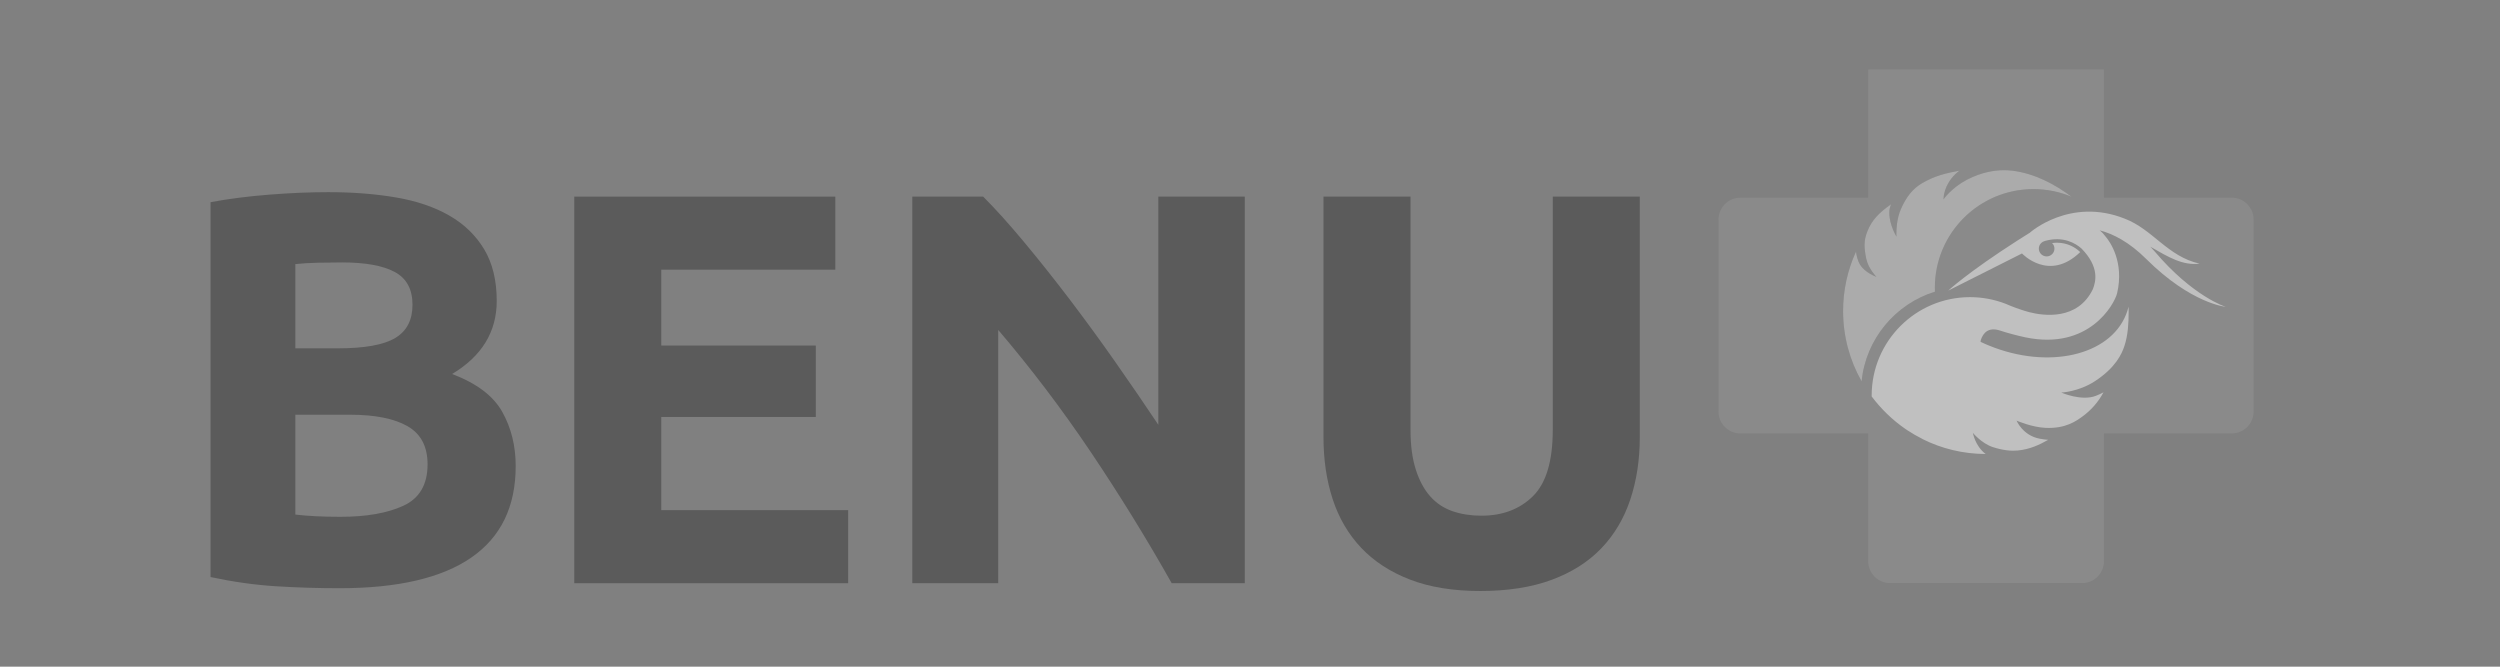 <svg width="180" height="48" viewBox="0 0 180 48" fill="none" xmlns="http://www.w3.org/2000/svg">
<rect x="0" y="0" width="180" height="48" fill="#808080" stroke="none"/>
<g opacity="0.5" clip-path="url(#clip0_367_39919)">
<path d="M21.265 29.86V37.05C21.721 37.103 22.215 37.143 22.752 37.169C23.287 37.197 23.876 37.21 24.519 37.21C26.393 37.21 27.906 36.942 29.058 36.407C30.208 35.871 30.785 34.88 30.785 33.435C30.785 32.149 30.302 31.233 29.338 30.683C28.375 30.135 26.995 29.86 25.202 29.86H21.265ZM21.265 25.08H24.318C26.246 25.08 27.625 24.833 28.454 24.337C29.284 23.842 29.7 23.046 29.7 21.948C29.7 20.823 29.271 20.034 28.414 19.578C27.557 19.122 26.299 18.895 24.639 18.895C24.103 18.895 23.528 18.901 22.912 18.915C22.296 18.929 21.747 18.962 21.265 19.015V25.08ZM24.439 42.352C22.912 42.352 21.392 42.305 19.88 42.211C18.366 42.117 16.793 41.897 15.16 41.548V14.557C16.446 14.315 17.851 14.135 19.378 14.015C20.904 13.894 22.323 13.835 23.635 13.835C25.402 13.835 27.029 13.962 28.515 14.216C30.001 14.471 31.279 14.906 32.351 15.521C33.421 16.137 34.259 16.946 34.862 17.951C35.463 18.955 35.765 20.194 35.765 21.666C35.765 23.889 34.693 25.643 32.552 26.928C34.319 27.598 35.524 28.507 36.166 29.66C36.809 30.811 37.13 32.109 37.13 33.555C37.13 36.474 36.066 38.67 33.937 40.142C31.808 41.615 28.642 42.352 24.439 42.352Z" fill="#363636"/>
<path d="M41.346 41.991V14.156H60.143V19.417H47.612V24.88H58.738V30.022H47.612V36.729H61.068V41.991H41.346Z" fill="#363636"/>
<path d="M84.362 41.991C82.568 38.804 80.626 35.658 78.539 32.551C76.449 29.446 74.227 26.514 71.871 23.755V41.991H65.686V14.156H70.786C71.671 15.04 72.647 16.124 73.719 17.409C74.79 18.695 75.881 20.067 76.992 21.526C78.103 22.987 79.208 24.499 80.306 26.066C81.403 27.632 82.434 29.138 83.399 30.584V14.156H89.624V41.991H84.362Z" fill="#363636"/>
<path d="M106.578 42.552C104.622 42.552 102.936 42.277 101.517 41.729C100.097 41.181 98.927 40.417 98.002 39.44C97.079 38.462 96.396 37.297 95.954 35.944C95.511 34.592 95.291 33.1 95.291 31.466V14.155H101.557V30.944C101.557 32.069 101.685 33.026 101.939 33.816C102.192 34.606 102.54 35.249 102.982 35.744C103.424 36.24 103.959 36.593 104.589 36.808C105.218 37.023 105.908 37.13 106.658 37.13C108.183 37.13 109.423 36.662 110.373 35.724C111.323 34.787 111.799 33.194 111.799 30.944V14.155H118.065V31.466C118.065 33.1 117.836 34.599 117.382 35.964C116.926 37.33 116.23 38.502 115.294 39.48C114.355 40.457 113.164 41.213 111.718 41.748C110.273 42.284 108.559 42.552 106.578 42.552Z" fill="#363636"/>
<path d="M146.408 13.618C142.489 13.618 139.31 16.796 139.31 20.715C139.31 20.812 139.314 20.907 139.317 21.002C136.471 21.885 134.345 24.403 134.034 27.456C133.187 25.962 132.702 24.234 132.702 22.394C132.702 20.869 133.036 19.42 133.632 18.118C133.661 18.345 133.739 18.749 133.922 19.053C134.277 19.643 135.1 19.935 135.1 19.935C135.1 19.935 134.521 19.348 134.37 18.63C134.167 17.661 134.232 17.21 134.451 16.659C134.77 15.852 135.291 15.315 136.155 14.711C136.111 14.843 136.055 14.983 136.04 15.141C135.95 16.062 136.544 17.038 136.544 17.038C136.544 17.038 136.471 15.969 136.859 15.069C137.251 14.161 137.743 13.575 138.368 13.206C139.319 12.646 140.124 12.47 141.08 12.291C140.983 12.367 140.88 12.446 140.784 12.54C139.903 13.398 139.933 14.355 139.933 14.355C139.933 14.355 140.502 13.529 141.609 12.949C143.061 12.188 144.295 12.216 144.9 12.293C146.484 12.494 147.912 13.242 149.142 14.163C148.301 13.813 147.377 13.618 146.408 13.618ZM160.689 14.233H151.484V5.028C151.484 4.164 150.776 3.457 149.913 3.457H136.082C135.218 3.457 134.511 4.164 134.511 5.028V14.233H125.306C124.442 14.233 123.734 14.94 123.734 15.804V29.636C123.734 30.5 124.442 31.207 125.306 31.207H134.511V40.411C134.511 41.276 135.218 41.983 136.082 41.983H149.913C150.776 41.983 151.484 41.276 151.484 40.411V31.207H160.689C161.553 31.207 162.26 30.5 162.26 29.636V15.804C162.26 14.94 161.553 14.233 160.689 14.233Z" fill="#949494"/>
<path d="M134.034 27.454C133.186 25.96 132.702 24.232 132.702 22.392C132.702 20.866 133.036 19.418 133.632 18.116C133.66 18.342 133.739 18.747 133.922 19.05C134.276 19.641 135.1 19.933 135.1 19.933C135.1 19.933 134.521 19.346 134.37 18.628C134.286 18.227 134.248 17.914 134.248 17.647C134.247 17.268 134.323 16.98 134.451 16.656C134.769 15.849 135.291 15.312 136.155 14.709C136.111 14.841 136.055 14.981 136.039 15.139C136.034 15.204 136.031 15.269 136.031 15.334C136.031 16.193 136.544 17.036 136.544 17.036C136.544 17.036 136.538 16.955 136.538 16.819C136.538 16.46 136.577 15.719 136.859 15.067C137.251 14.158 137.743 13.573 138.368 13.203C139.319 12.644 140.123 12.467 141.08 12.288C140.983 12.365 140.88 12.444 140.784 12.538C139.96 13.338 139.933 14.226 139.933 14.341V14.353C139.933 14.353 140.502 13.526 141.609 12.946C141.613 12.944 141.618 12.941 141.623 12.94C141.629 12.935 141.636 12.932 141.644 12.928C141.65 12.925 141.656 12.922 141.662 12.919C141.678 12.911 141.693 12.903 141.708 12.896H141.71C142.688 12.403 143.561 12.266 144.202 12.255C144.234 12.254 144.266 12.253 144.298 12.253H144.299C144.511 12.254 144.694 12.267 144.844 12.285C144.849 12.286 144.854 12.286 144.858 12.286C144.872 12.288 144.886 12.29 144.899 12.291C146.484 12.492 147.912 13.239 149.142 14.161C148.3 13.81 147.377 13.616 146.408 13.616C142.489 13.616 139.31 16.793 139.31 20.713C139.31 20.81 139.314 20.904 139.317 21C136.47 21.883 134.345 24.4 134.034 27.454Z" fill="#D5D5D5"/>
<path d="M160.254 22.092C160.254 22.092 157.902 21.37 155.127 18.093C155.03 17.979 154.931 17.872 154.83 17.767C156.163 18.531 157.147 19.127 158.37 18.984C156.048 18.456 155.02 16.525 152.978 15.742C149.048 14.181 146.164 16.742 146.164 16.742L146.166 16.745C145.931 16.895 145.498 17.163 145.295 17.293C141.668 19.618 140.272 20.924 140.272 20.924L145.584 18.249C145.584 18.249 147.522 20.333 149.776 18.148C149.665 18.044 149.514 17.917 149.317 17.803C148.944 17.586 148.424 17.412 147.749 17.5C147.854 17.601 147.92 17.743 147.92 17.901C147.92 18.211 147.667 18.462 147.358 18.462C147.048 18.462 146.796 18.211 146.796 17.901C146.796 17.655 146.954 17.448 147.173 17.371L147.245 17.346L147.258 17.341C148.558 16.986 149.436 17.513 149.87 17.895C151.188 19.247 150.894 20.285 150.684 20.826C149.585 23.087 147.134 22.741 146.102 22.475C145.977 22.441 145.856 22.405 145.74 22.37C145.668 22.346 145.626 22.331 145.626 22.331L145.625 22.334C145.285 22.225 144.988 22.113 144.772 22.026C144.656 21.975 144.54 21.926 144.421 21.879L144.403 21.872C143.609 21.565 142.746 21.394 141.845 21.394C137.932 21.394 134.76 24.568 134.76 28.481V28.545C135.444 29.451 136.253 30.237 137.171 30.871C137.227 30.909 137.284 30.948 137.34 30.985C137.684 31.212 138.043 31.419 138.414 31.603L138.411 31.608C139.785 32.297 141.335 32.684 142.973 32.688L142.936 32.665C142.195 32.08 142.049 31.166 142.049 31.166C142.049 31.166 142.665 31.922 143.489 32.193C144.223 32.431 144.828 32.48 145.266 32.437C146.161 32.35 146.835 32.027 147.47 31.667C147.282 31.655 147.062 31.626 146.86 31.587C145.628 31.354 145.194 30.285 145.194 30.285C145.194 30.285 146.275 30.76 147.277 30.806C148.741 30.874 149.509 30.297 149.946 29.98C150.565 29.529 151.08 28.943 151.451 28.248C151.287 28.335 151.105 28.419 150.908 28.497C149.876 28.906 148.412 28.266 148.412 28.266C148.412 28.266 149.66 28.209 150.824 27.452C152.328 26.471 152.771 25.482 152.96 24.905C153.214 24.129 153.263 23.282 153.263 22.427C153.263 22.311 153.258 22.196 153.255 22.081C153.208 22.279 153.146 22.473 153.068 22.664C151.873 25.613 147.47 26.611 143.235 24.892C143.018 24.805 142.807 24.711 142.6 24.612L142.615 24.488C142.787 23.965 143.166 23.53 143.999 23.798C144.497 23.965 145.212 24.157 145.839 24.291C150.399 25.235 152.225 21.917 152.429 21.126C152.965 18.849 151.892 17.385 151.649 17.09C151.503 16.893 151.345 16.719 151.178 16.584C152.137 16.836 153.292 17.416 154.525 18.643C157.763 21.865 160.254 22.092 160.254 22.092Z" fill="white"/>
</g>
<defs>
<clipPath id="clip0_367_39919">
<rect width="152" height="38.27" fill="white" transform="translate(14 5)"/>
</clipPath>
</defs>
</svg>
